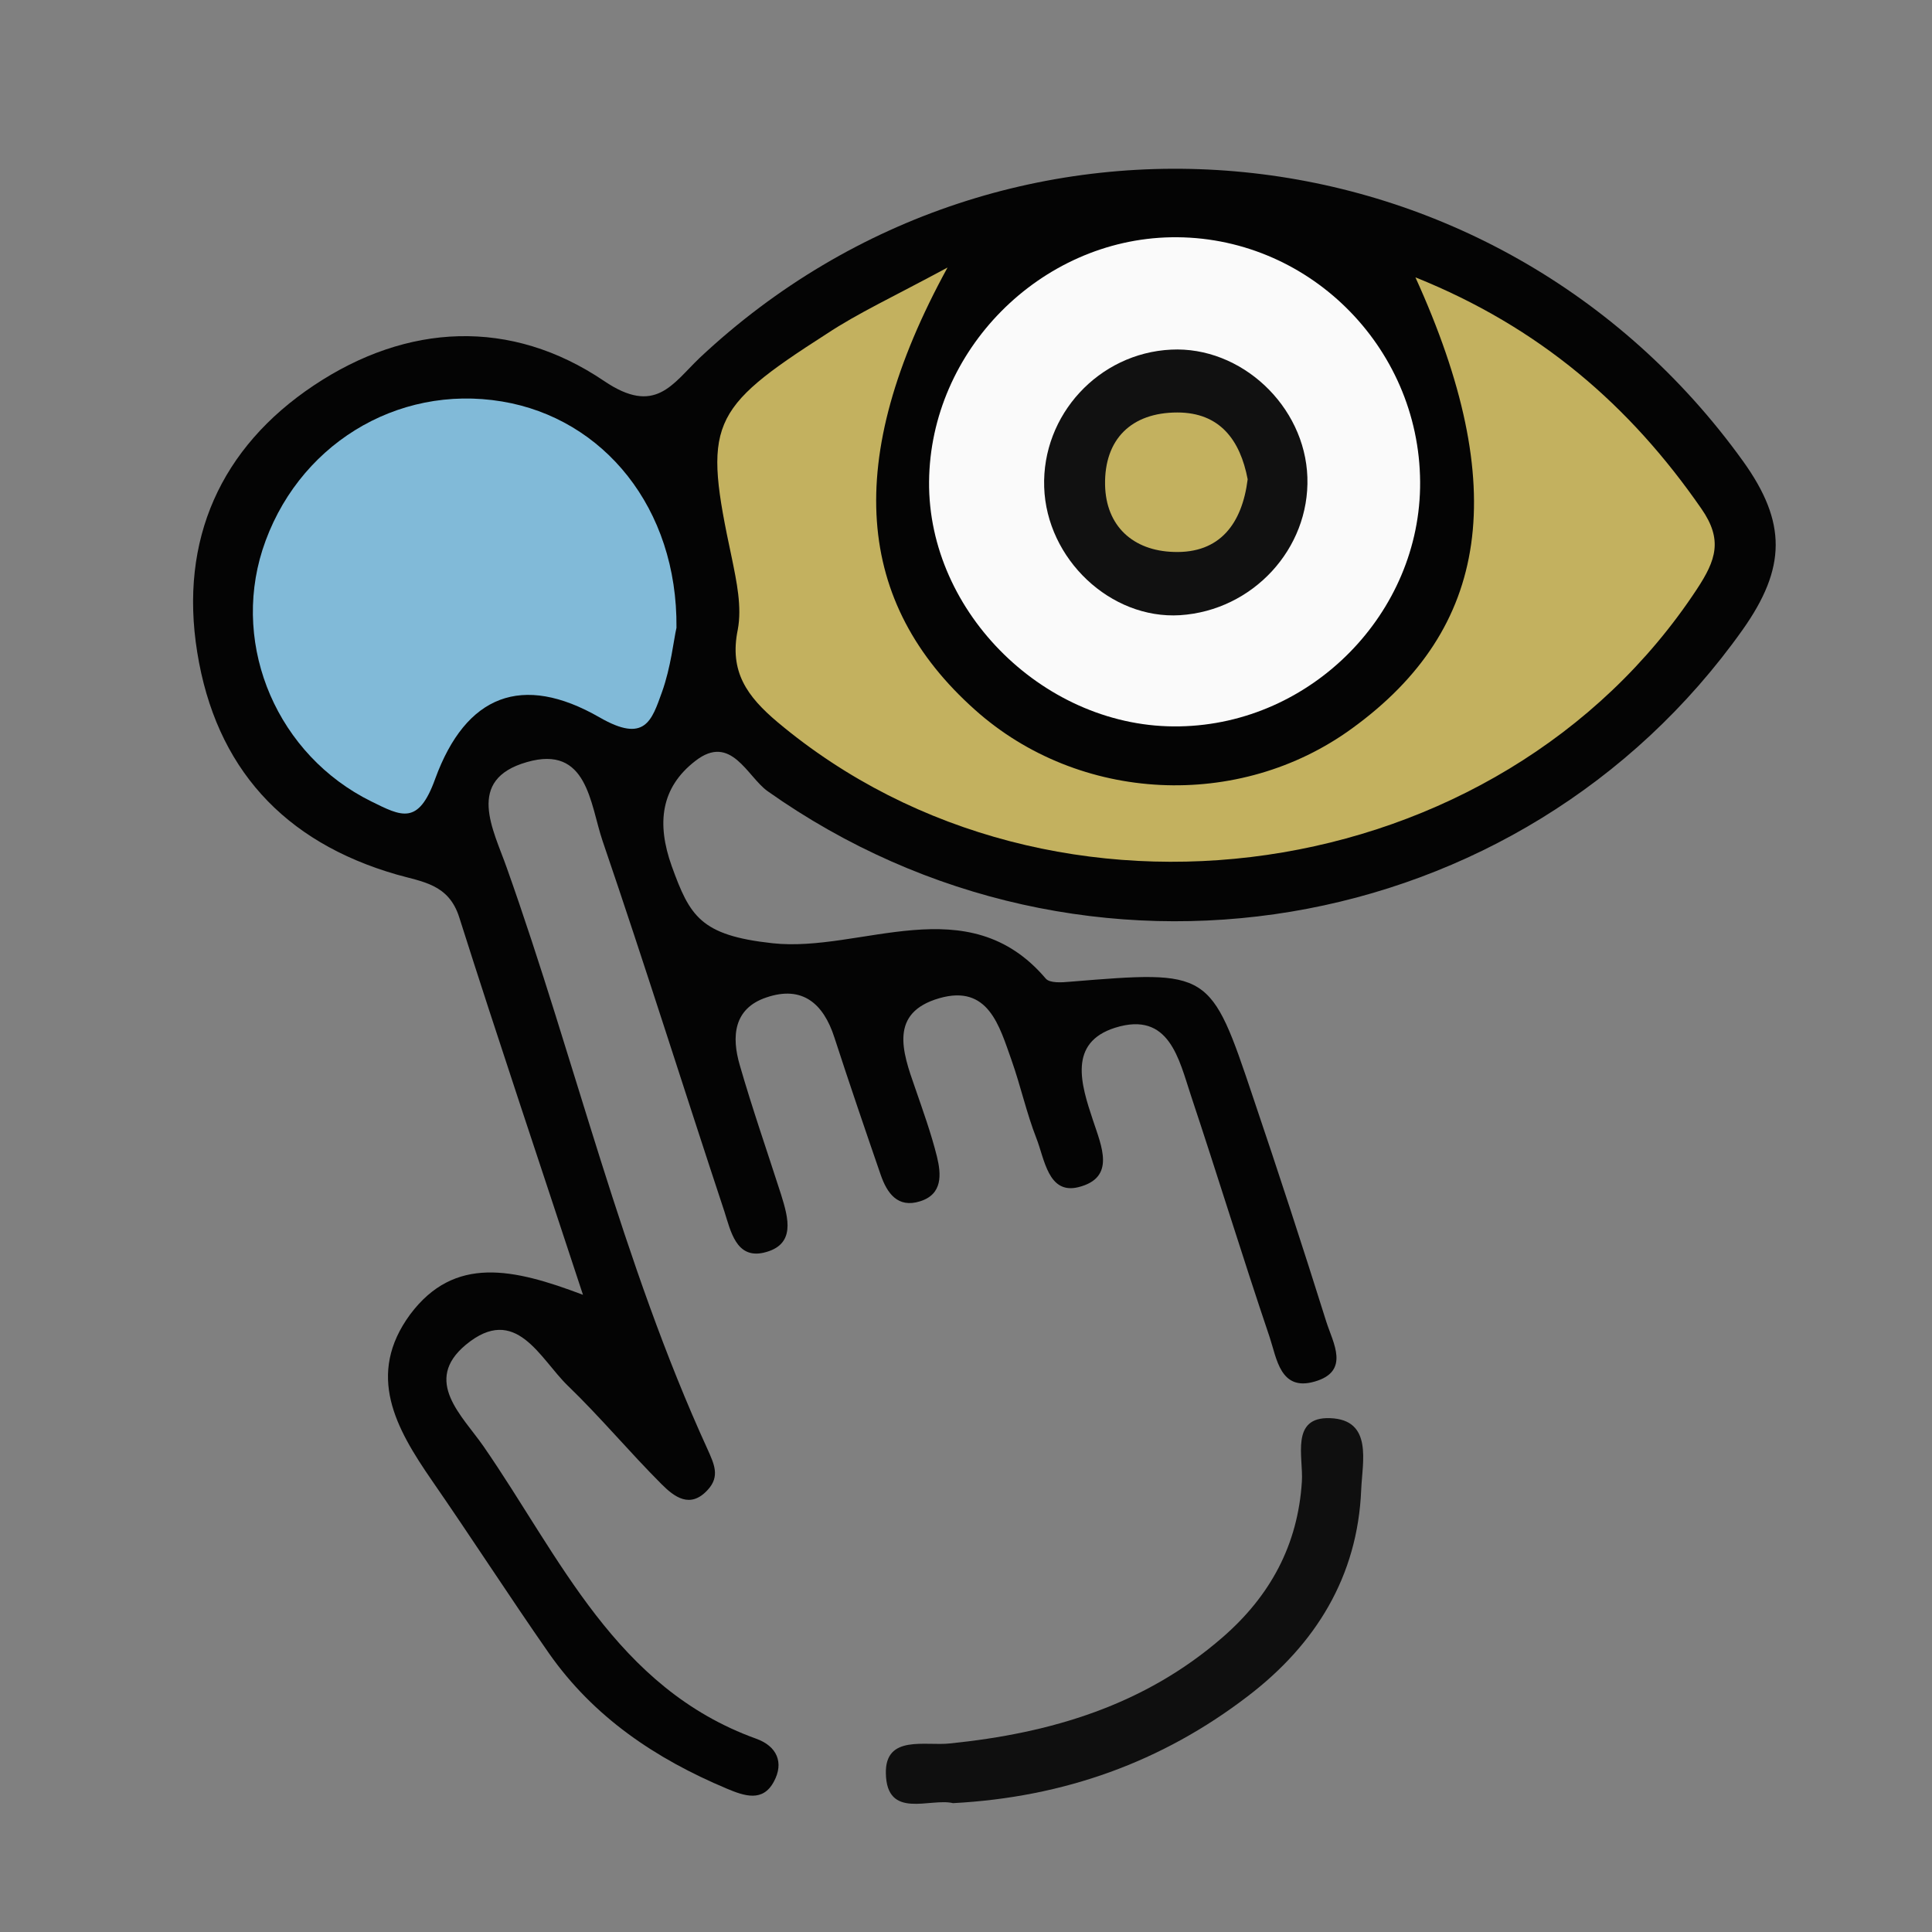 <?xml version="1.0" encoding="utf-8"?>
<!-- Generator: Adobe Illustrator 23.0.3, SVG Export Plug-In . SVG Version: 6.00 Build 0)  -->
<svg version="1.1" id="Layer_1" xmlns="http://www.w3.org/2000/svg" xmlns:xlink="http://www.w3.org/1999/xlink" x="0px" y="0px"
	 viewBox="0 0 491.8 491.8" style="enable-background:new 0 0 491.8 491.8;" xml:space="preserve">
<rect x="0" y="0" width="491.8" height="491.8" fill="#808080" stroke="none"/>
<style type="text/css">
	.st0{fill:#040404;}
	.st1{fill:#050505;}
	.st2{fill:#B6B15D;}
	.st3{fill:#77B9DC;}
	.st4{fill:#FFFFFF;}
	.st5{fill:#7EB9E5;}
	.st6{fill:#4681A1;}
	.st7{fill:#171717;}
	.st8{fill:#141414;}
	.st9{fill:#C3B15F;}
	.st10{fill:#151515;}
	.st11{fill:#232323;}
	.st12{fill:#1E1E1E;}
	.st13{fill:#C5BE92;}
	.st14{fill:#BFB26E;}
	.st15{fill:#7FB5DB;}
	.st16{fill:#1B1B1B;}
	.st17{fill:#1D1D1D;}
	.st18{fill:#111111;}
	.st19{fill:#070707;}
	.st20{fill:#F9F9F9;}
	.st21{fill:#F5F5F5;}
	.st22{fill:#080808;}
	.st23{fill:#0F0F0F;}
	.st24{fill:#FAFAFA;}
	.st25{fill:#81BAD8;}
	.st26{fill:#C4B06B;}
	.st27{fill:#1A1A1A;}
	.st28{fill:#010101;}
	.st29{fill:#2C2C2C;}
	.st30{fill:#0A0A0A;}
	.st31{fill:#D6D6D6;}
	.st32{fill:#C4B866;}
	.st33{fill:#060606;}
</style>
<g>
	<path class="st0" d="M148.4,329.6c-11.1-33.8-21.6-64.9-31.5-96.1c-2.7-8.5-9.4-9-16-10.9c-28.7-8.3-46-27.2-50.7-56.6
		c-4.6-28.6,6-52.1,29.7-67.9c23.7-15.8,50.1-17.2,73.9-1.1c13,8.8,17.3,0.8,24.3-5.9c78.5-73.7,202.7-61.1,265.6,26.3
		c11.2,15.6,11,27.2-0.1,42.9c-56.4,79.5-167.5,98.2-248.2,41.1c-5.2-3.7-9.3-14.8-18.4-7.7c-8.8,6.8-9.9,15.9-6,26.8
		c4.6,12.7,7.3,17.6,25.6,19.6c22.6,2.5,49.7-14.4,69.6,9c1,1.2,4.1,1,6.2,0.8c35.6-2.9,35.7-3,46.6,29.5
		c6.4,18.9,12.6,37.9,18.6,57c1.7,5.4,6.2,12.7-3,15.3c-8.7,2.5-9.6-5.9-11.4-11.3c-6.9-20.4-13.2-41-20-61.4
		c-3.1-9.3-5.5-21.7-19.3-17.4c-12.1,3.8-8.7,14.5-5.7,23.5c2.2,6.7,5.9,14.7-3.7,17.1c-7.7,1.9-8.6-7.2-10.7-12.5
		c-2.5-6.4-4-13.3-6.3-19.8c-3.1-8.7-5.9-19.4-18.4-15.8c-12.8,3.7-9.4,13.6-6.2,22.7c2,5.8,4.1,11.6,5.6,17.6
		c1.1,4.5,1.5,9.6-4.3,11.4c-5.7,1.8-8.4-2.1-10-6.7c-4-11.6-8-23.3-11.8-35c-2.8-8.7-8.2-13.3-17.3-10.2c-8.4,2.8-8.9,10-6.8,17.2
		c3.2,11.1,7,22,10.5,32.9c1.9,6.1,3.9,13-4.5,14.9c-6.9,1.5-8.3-5.5-9.9-10.5c-10.4-31.4-20.3-63-31-94.3
		c-3.2-9.4-3.8-24.6-19.3-20.1c-15.7,4.5-8.5,17.2-5.1,26.9c17.5,49.2,29.3,100.3,51.1,148c1.7,3.8,3.2,6.9,0.1,10.3
		c-4.5,5-8.6,1.8-11.8-1.4c-8.2-8.2-15.6-17.1-23.9-25.1c-7.1-6.9-13.2-20.9-25.9-10.4c-11.1,9.2-0.9,18.1,4.5,25.9
		c19.5,28.2,33.6,61.5,69.4,74.4c5.3,1.9,7.1,6.1,4.5,10.9c-2.8,5.3-7.5,3.7-12,1.8c-18.1-7.6-33.9-18.2-45.3-34.5
		c-10.1-14.5-19.7-29.4-29.8-44c-9.1-13.2-16.8-26.8-5.5-42.2C115.7,319.5,130.7,322.9,148.4,329.6z"/>
	<path class="st23" d="M242.6,459c-5.8-1.4-16.9,4.3-17.1-7.6c-0.2-9.9,10.1-6.9,16.3-7.6c25.7-2.6,49.5-9.7,69.4-27
		c12.1-10.5,19.2-23.5,20.2-39.7c0.4-6.2-3-16.5,7.2-16.1c10.9,0.4,8.2,11.1,7.9,18.2c-0.9,22.1-11.6,39.4-28.9,52.6
		C295.8,448.5,270.9,457.5,242.6,459z"/>
	<path class="st9" d="M241.2,68.1c-26.9,49.1-23.4,85.5,7,112.6c26.5,23.7,67.2,25.7,96,4.7c35-25.4,40.4-61.4,16.1-114.8
		c31.6,12.7,54.6,32.6,72.8,58.9c5.5,7.9,3.7,13.1-1.1,20.4c-50.2,76.4-163.8,92.9-234.1,33.9c-7.7-6.5-12.3-12.8-10.1-23.5
		c1.1-5.8-0.3-12.3-1.5-18.2c-7.3-34.1-6-37.8,24.1-57.1C218.4,79.7,227.3,75.6,241.2,68.1z"/>
	<path class="st24" d="M361.5,122.7c0.2,33.3-27.6,61.6-61.2,62.2c-33.9,0.7-64.1-28.8-63.8-62.3c0.3-33.4,28.3-61.6,61.6-62.2
		C332.6,59.8,361.3,88,361.5,122.7z"/>
	<path class="st25" d="M172.2,159.8c-0.7,3-1.4,10-3.7,16.4c-2.6,7.2-4.3,13.1-15.9,6.4c-19.7-11.3-34-5.7-41.8,15.6
		c-4.3,12-8.6,9.6-16.3,5.8c-23.7-11.7-35.6-39.1-27.7-64c8.5-26.4,34-42.3,61-37.8C153.6,106.5,172.5,129.3,172.2,159.8z"/>
	<path class="st18" d="M332.8,121.5c0.6,18.2-13.9,33.9-32.4,35.1c-17.7,1.1-34-14.3-34.6-32.6c-0.6-18.4,13.9-34.1,32.3-35
		C315.9,88.1,332.2,103.3,332.8,121.5z"/>
	<path class="st9" d="M317.6,122c-1.4,11.2-7,18.9-18.8,18.5c-10.4-0.3-17.3-6.6-17.5-17.1c-0.2-11.6,6.7-18.4,18.4-18.4
		C310.5,105,315.7,112,317.6,122z"/>
</g>
</svg>
